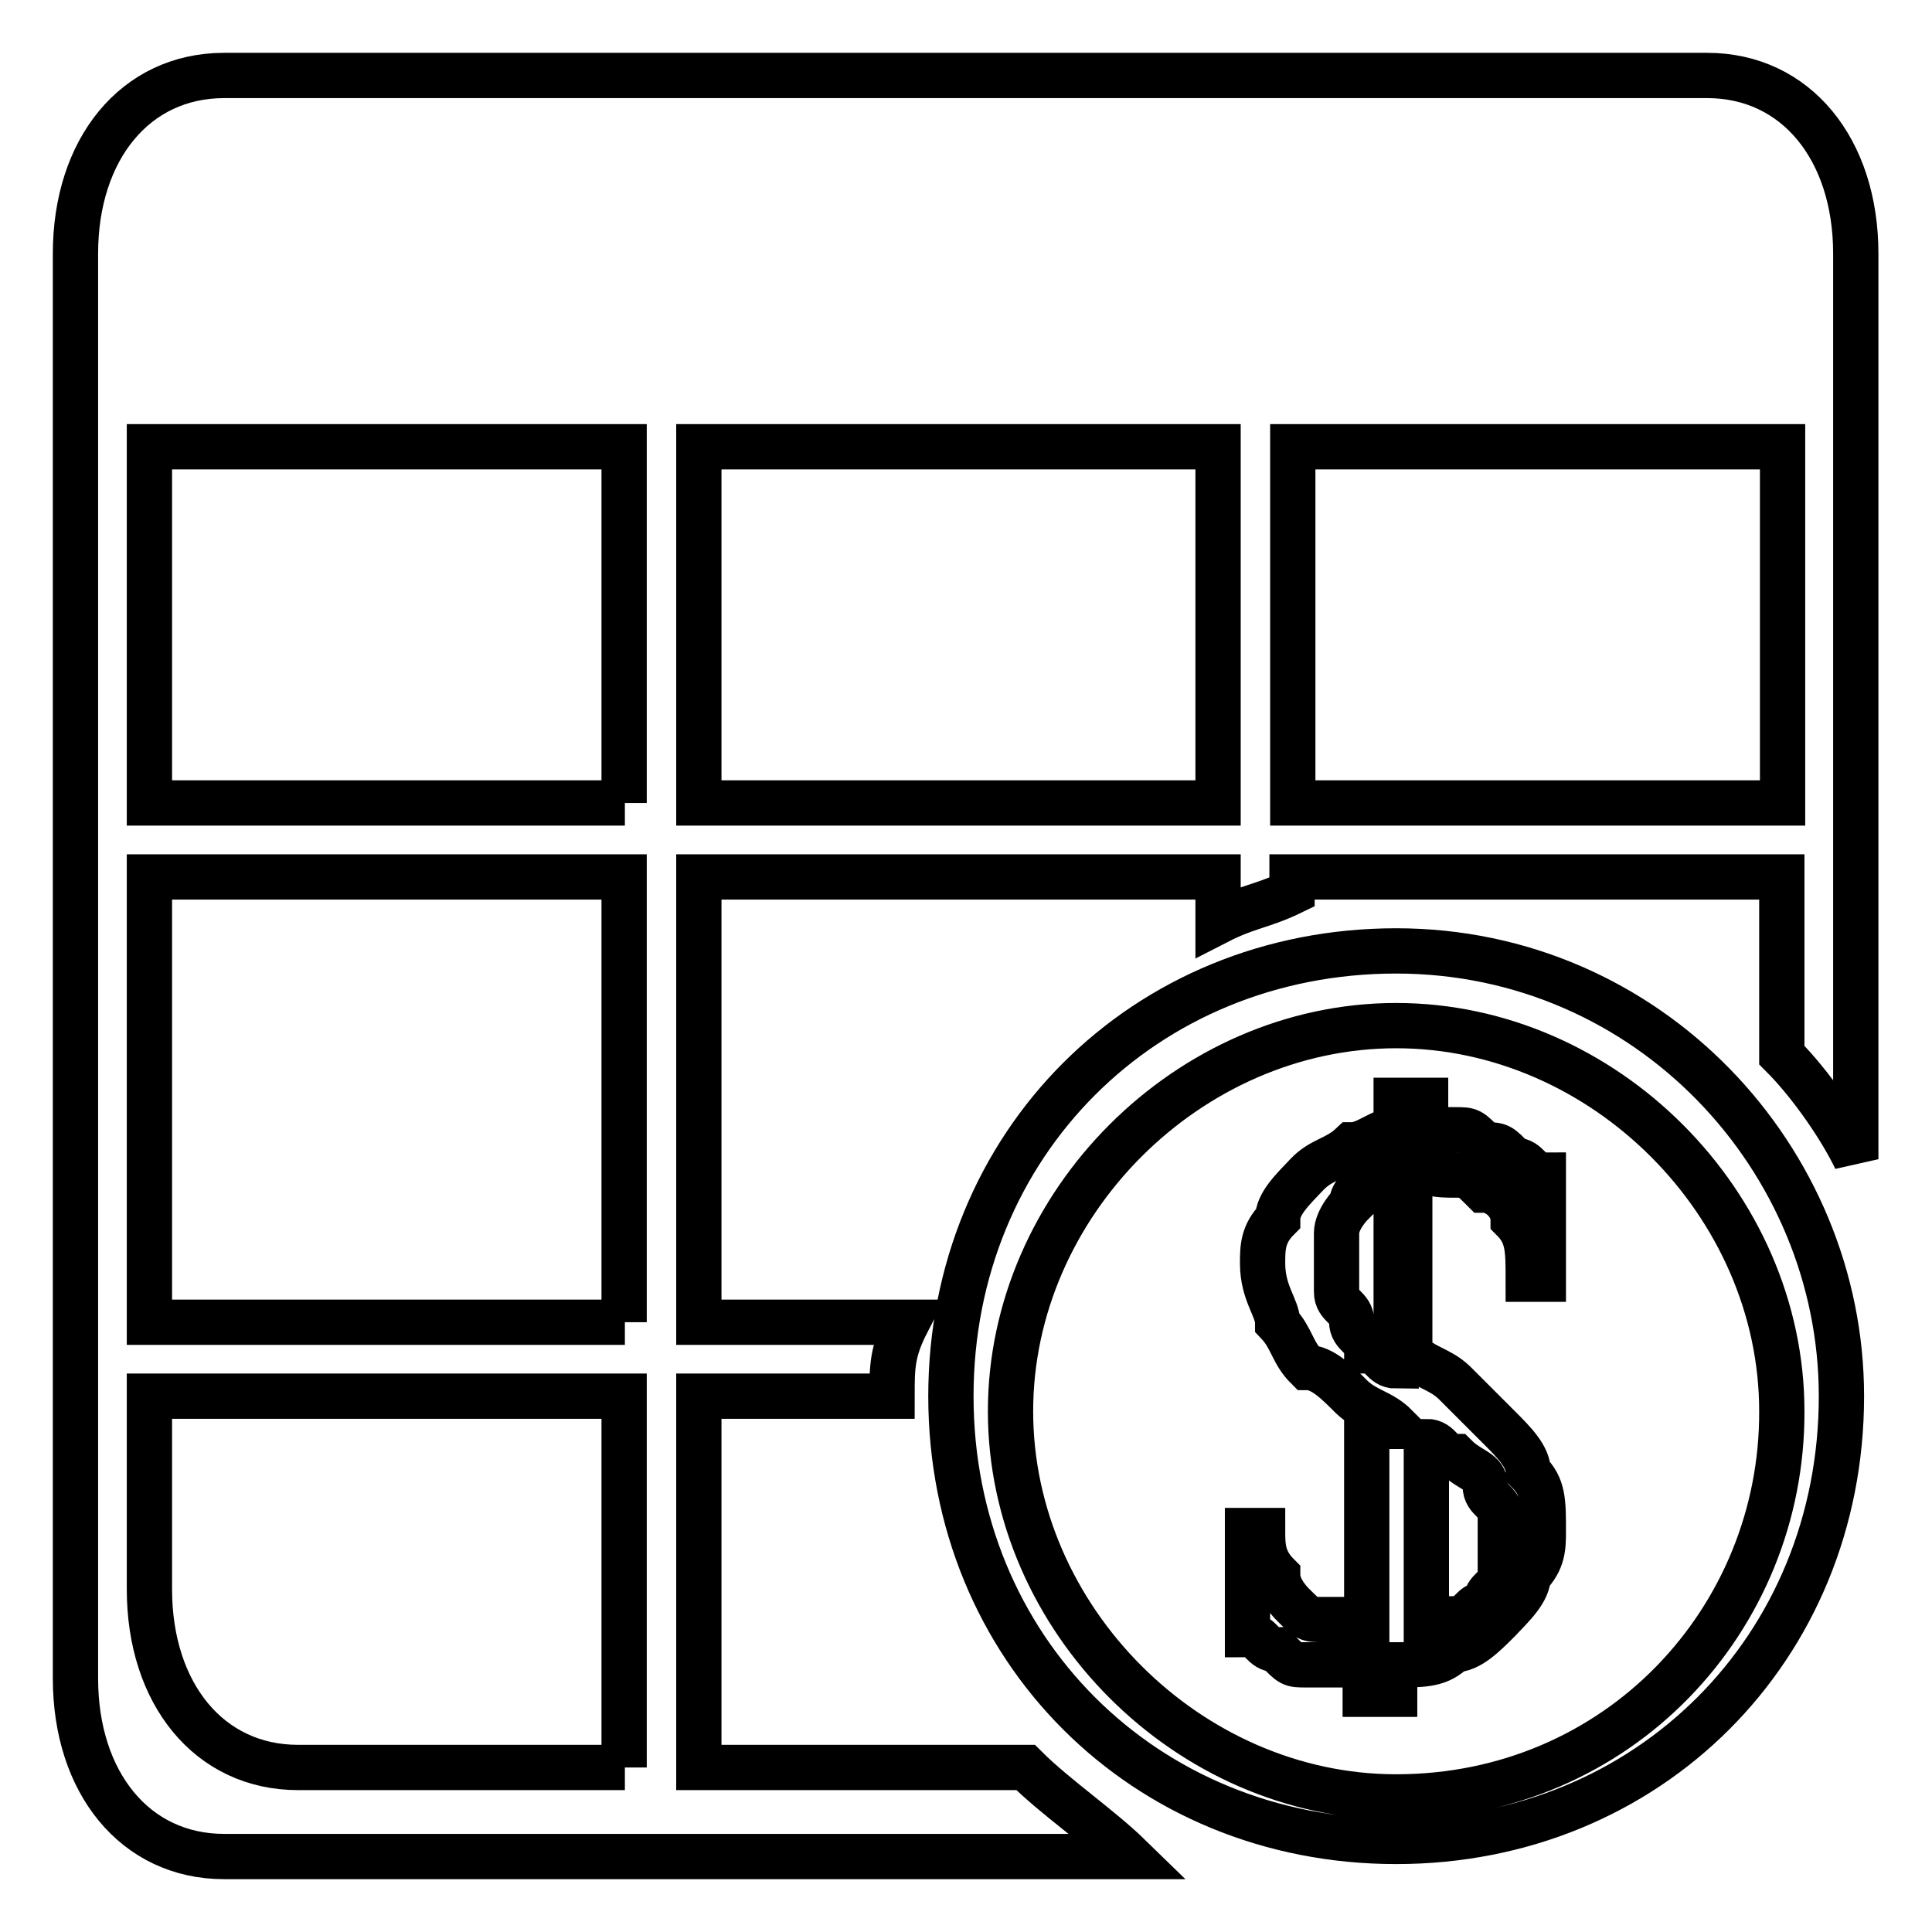 <?xml version="1.0" encoding="utf-8"?>
<!-- Svg Vector Icons : http://www.onlinewebfonts.com/icon -->
<!DOCTYPE svg PUBLIC "-//W3C//DTD SVG 1.1//EN" "http://www.w3.org/Graphics/SVG/1.1/DTD/svg11.dtd">
<svg version="1.1" xmlns="http://www.w3.org/2000/svg" xmlns:xlink="http://www.w3.org/1999/xlink" x="0px" y="0px" viewBox="0 0 256 256" enable-background="new 0 0 256 256" xml:space="preserve">
<g> <path stroke-width="6" fill-opacity="0" stroke="#000000"  d="M185,126c-33.4,0-59,25.6-59,59c0,33.4,25.6,59,59,59c33.4,0,59-25.6,59-59C244,153.6,218.5,126,185,126z  M185,238.1c-27.5,0-51.1-23.6-51.1-51.1c0-27.5,23.6-51.1,51.1-51.1c27.5,0,51.1,23.6,51.1,51.1 C236.2,214.5,214.5,238.1,185,238.1z M185,189c-2-2-3.9-2-5.9-3.9c-2-2-3.9-3.9-5.9-3.9c-2-2-2-3.9-3.9-5.9c0-2-2-3.9-2-7.9 c0-2,0-3.9,2-5.9c0-2,2-3.9,3.9-5.9s3.9-2,5.9-3.9c2,0,3.9-2,5.9-2v-3.9h3.9v3.9c2,0,3.9,0,3.9,0c2,0,2,0,3.9,2c2,0,2,0,3.9,2 c2,0,2,2,3.9,2v13.8h-2c0-3.9,0-5.9-2-7.9c0-2-2-3.9-3.9-3.9c-2-2-2-2-3.9-2c-2,0-3.9,0-5.9-2v25.6c2,2,3.9,2,5.9,3.9 c2,2,3.9,3.9,5.9,5.9c2,2,3.9,3.9,3.9,5.9c2,2,2,3.9,2,7.9c0,2,0,3.9-2,5.9c0,2-2,3.9-3.9,5.9c-2,2-3.9,3.9-5.9,3.9 c-2,2-3.9,2-7.9,2v3.9h-3.9v-3.9c-2,0-3.9,0-3.9,0c-2,0-3.9,0-3.9,0c-2,0-2,0-3.9-2c-2,0-2-2-3.9-2v-13.8h2c0,2,0,3.9,2,5.9 c0,2,2,3.9,2,3.9c2,2,2,2,3.9,2s3.9,0,5.9,0V189H185z M185,155.5c-2,0-2,0-3.9,2c-2,0-2,2-2,2s-2,2-2,3.9c0,2,0,2,0,3.9 c0,2,0,2,0,3.9s2,2,2,3.9s2,2,2,3.9c2,0,2,2,3.9,2V155.5z M189,216.5c2,0,2,0,3.9-2c2,0,2-2,3.9-2c0-2,2-2,2-3.9c0-2,0-2,0-3.9 s0-2,0-3.9s-2-2-2-3.9c0-2-2-2-3.9-3.9c-2,0-2-2-3.9-2V216.5z M135.9,234.2H92.6V185h25.6c0-3.9,0-5.9,2-9.8H92.6v-59h68.8v5.9 c3.9-2,5.9-2,9.8-3.9v-2h64.9v23.6c3.9,3.9,7.9,9.8,9.8,13.8v-120c0-13.8-7.9-23.6-19.7-23.6H29.7C17.9,10,10,19.8,10,33.6v188.8 c0,13.8,7.9,23.6,19.7,23.6h120C145.7,242.1,139.8,238.1,135.9,234.2z M171.3,59.2h64.9v47.2h-64.9V59.2z M92.6,59.2h68.8v47.2 H92.6V59.2z M82.8,234.2H39.5c-11.8,0-19.7-9.8-19.7-23.6V185h62.9V234.2z M82.8,175.2H19.8v-59h62.9V175.2z M82.8,106.4H19.8V59.2 h62.9V106.4z"/></g>
</svg>